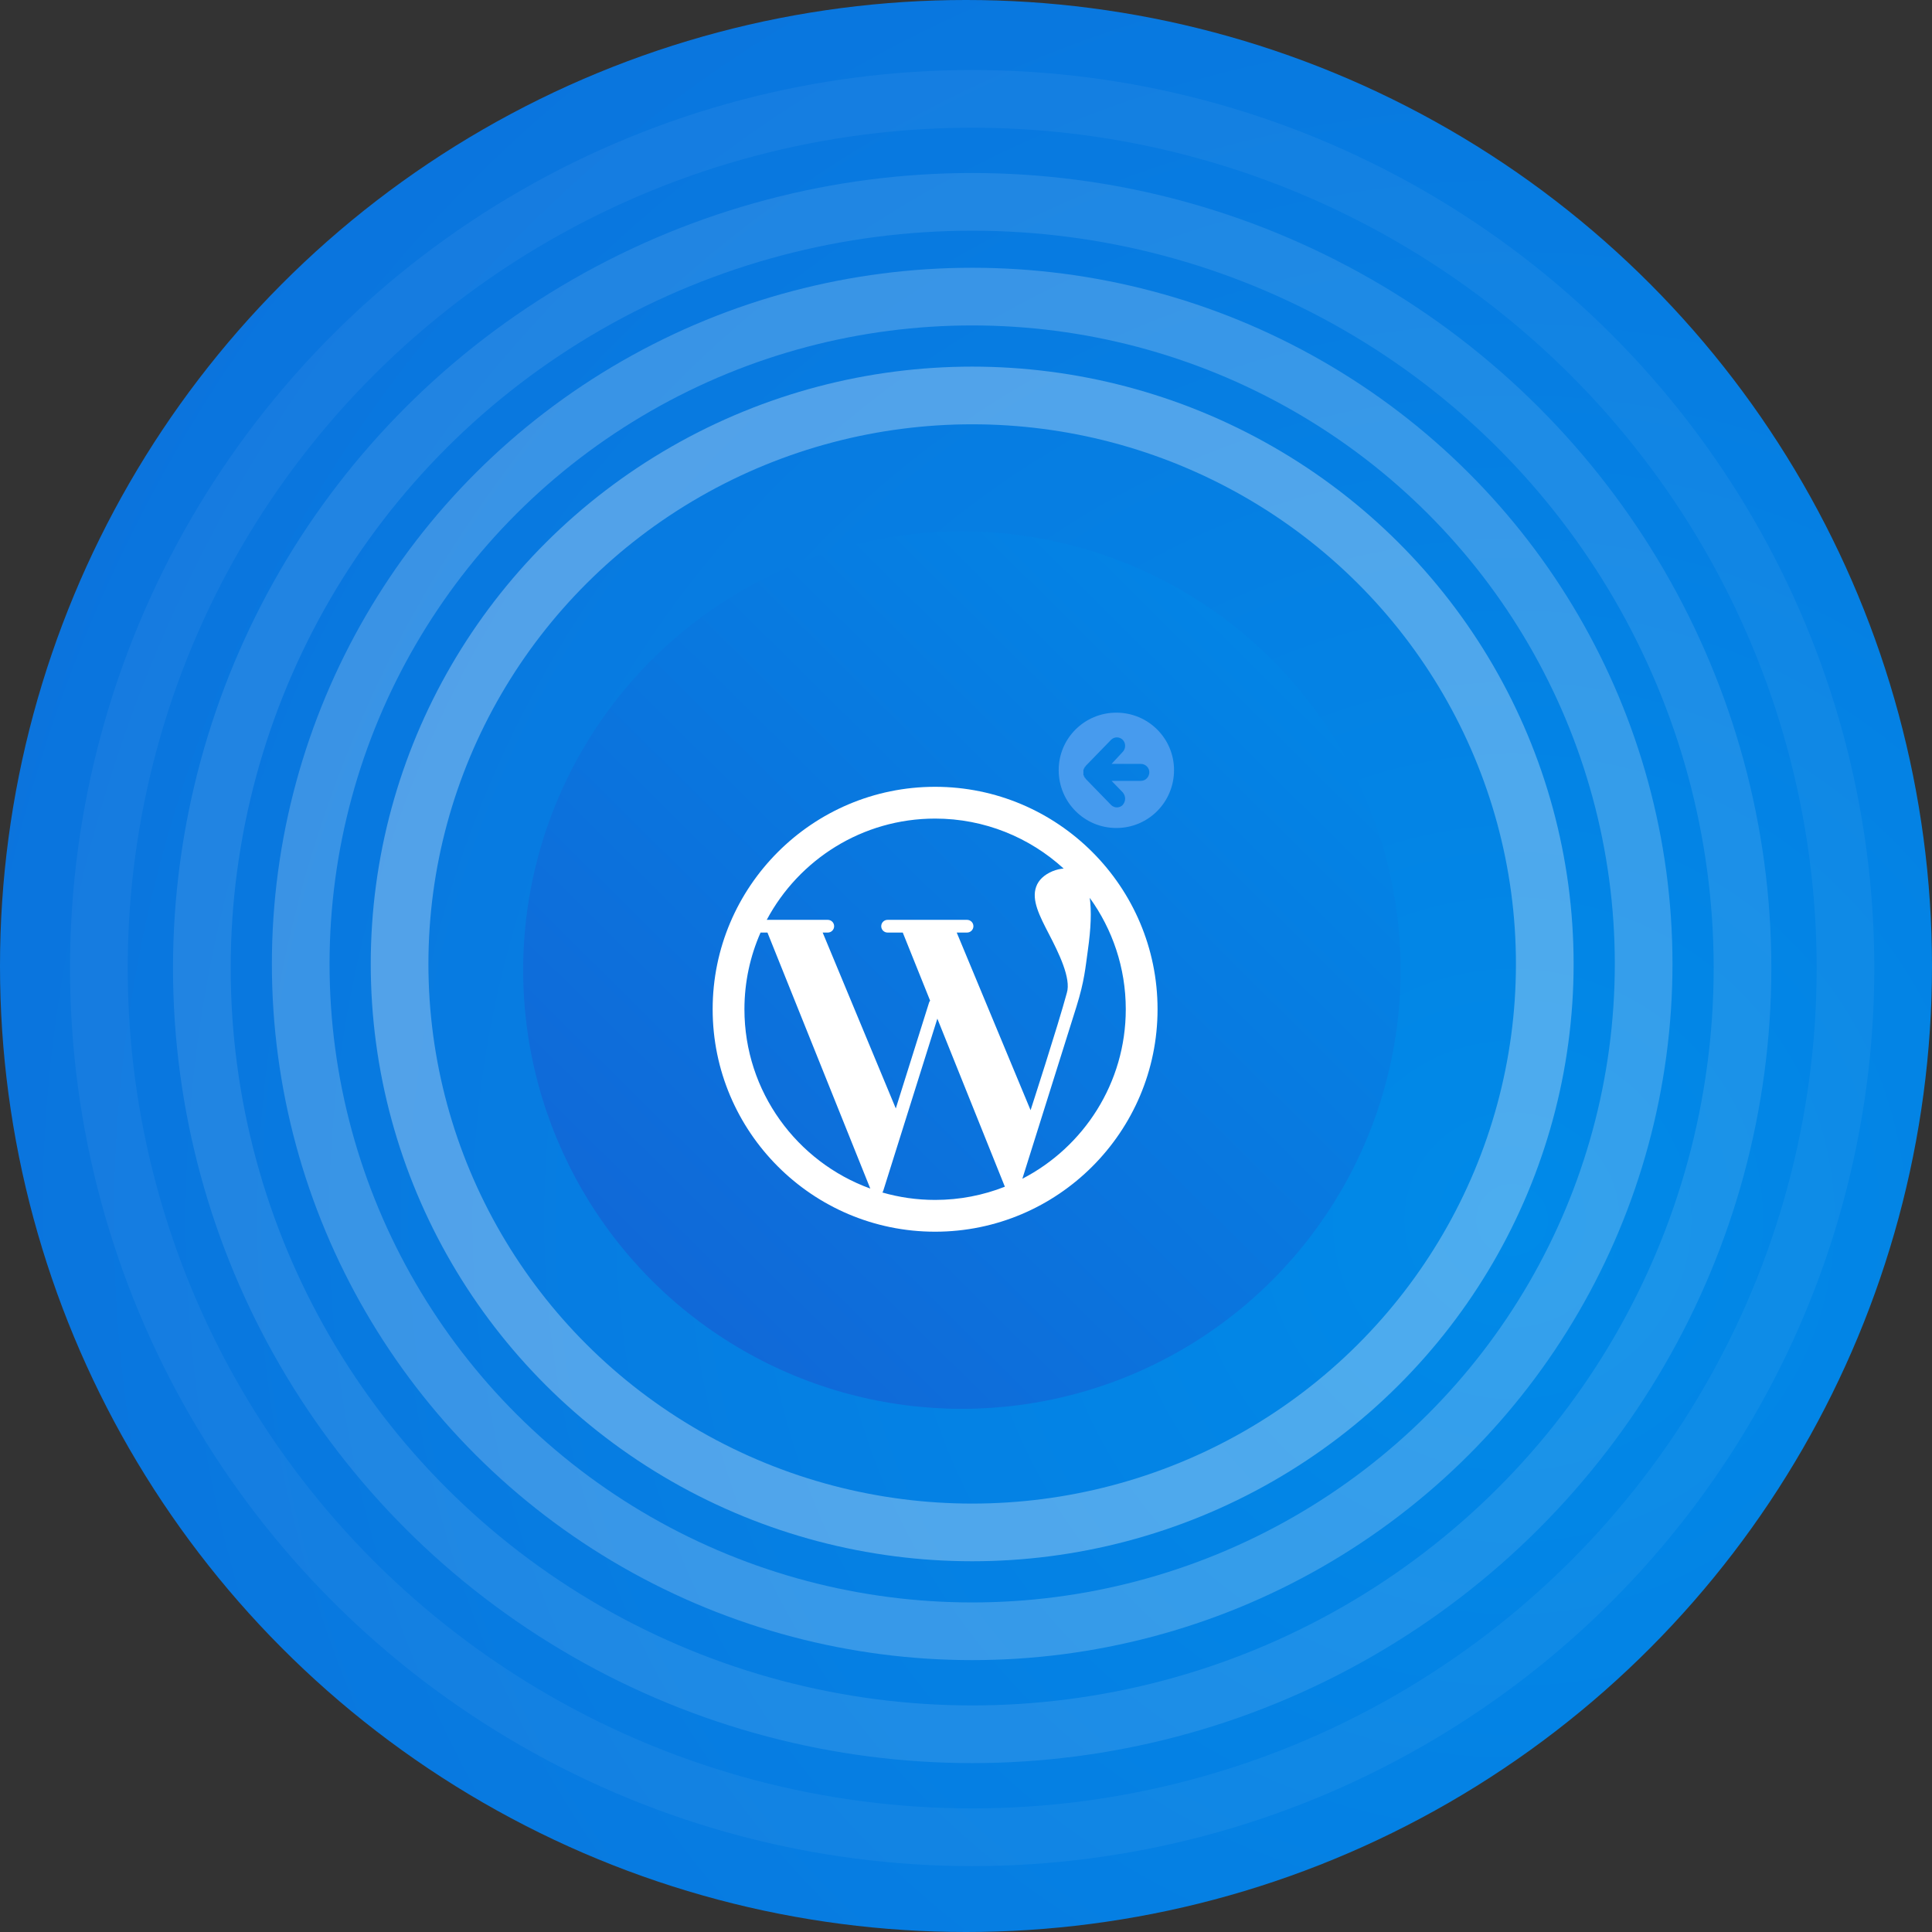 <?xml version="1.0" encoding="UTF-8"?>
<svg width="469px" height="469px" viewBox="0 0 469 469" version="1.1" xmlns="http://www.w3.org/2000/svg" xmlns:xlink="http://www.w3.org/1999/xlink">
    <rect x="0" y="0" width="469" height="469" fill="#333333" stroke="none"/>
    <!-- Generator: Sketch 51.3 (57544) - http://www.bohemiancoding.com/sketch -->
    <title>Group 56</title>
    <desc>Created with Sketch.</desc>
    <defs>
        <radialGradient cx="78.033%" cy="63.032%" fx="78.033%" fy="63.032%" r="143.544%" id="radialGradient-1">
            <stop stop-color="#008AE8" offset="0%"></stop>
            <stop stop-color="#1363D5" offset="100%"></stop>
        </radialGradient>
        <linearGradient x1="101.5%" y1="-0.5%" x2="0.5%" y2="101.5%" id="linearGradient-2">
            <stop stop-color="#008AE8" offset="0%"></stop>
            <stop stop-color="#1363D5" offset="100%"></stop>
        </linearGradient>
    </defs>
    <g id="Page-1" stroke="none" stroke-width="1" fill="none" fill-rule="evenodd">
        <g id="System_Tab" transform="translate(-981, -7040)">
            <g id="Group-56" transform="translate(981, 7040)">
                <circle id="Oval-Copy-7" fill="url(#radialGradient-1)" cx="234.5" cy="234.5" r="234.5"></circle>
                <circle id="Oval-Copy-8" fill="url(#linearGradient-2)" cx="233.5" cy="235.5" r="106.5"></circle>
                <ellipse id="Oval-2" stroke-opacity="0.2" stroke="#FFFFFF" stroke-width="14" cx="236" cy="234" rx="163" ry="162"></ellipse>
                <ellipse id="Oval-2-Copy-2" stroke-opacity="0.3" stroke="#FFFFFF" stroke-width="14" cx="236" cy="234" rx="139" ry="138"></ellipse>
                <ellipse id="Oval-2-Copy" stroke-opacity="0.1" stroke="#FFFFFF" stroke-width="14" cx="236" cy="235" rx="187" ry="186"></ellipse>
                <ellipse id="Oval-2-Copy-3" stroke-opacity="0.1" stroke="#FFFFFF" stroke-width="14" opacity="0.496" cx="236" cy="235" rx="212" ry="211"></ellipse>
                <g id="wordpress-big-logo" transform="translate(173, 191)" fill="#FFFFFF" fill-rule="nonzero">
                    <path d="M54,0 C24.224,0 0,24.224 0,54 C0,83.776 24.224,108 54,108 C83.776,108 108,83.776 108,54 C108,24.224 83.776,0 54,0 Z M54,7.714 C66.015,7.714 76.973,12.317 85.21,19.85 C84.419,19.893 83.52,20.086 82.5,20.494 C82.488,20.499 82.477,20.504 82.465,20.509 C80.435,21.379 79.111,22.642 78.531,24.263 C77.367,27.513 79.352,31.343 81.65,35.778 C83.962,40.239 87.082,46.504 85.974,50.051 C83.777,58.165 77.176,78.503 77.176,78.503 L59.248,35.383 L61.756,35.383 C62.608,35.383 63.299,34.692 63.299,33.84 C63.299,32.988 62.608,32.297 61.756,32.297 L42.464,32.297 C41.612,32.297 40.921,32.988 40.921,33.84 C40.921,34.692 41.612,35.383 42.464,35.383 L46.15,35.383 L52.791,51.913 C52.678,52.055 52.586,52.218 52.528,52.401 L44.458,78.082 L26.707,35.383 L27.948,35.383 C28.801,35.383 29.491,34.692 29.491,33.84 C29.491,32.988 28.801,32.298 27.948,32.298 L13.128,32.298 C20.919,17.685 36.316,7.714 54,7.714 Z M7.714,54 C7.714,47.381 9.114,41.083 11.628,35.383 L13.301,35.383 L38.267,97.531 C20.466,91.077 7.714,74 7.714,54 Z M54,100.286 C49.56,100.286 45.265,99.656 41.197,98.483 C41.293,98.351 41.37,98.203 41.421,98.041 L54.545,56.279 L70.934,97.078 C65.687,99.148 59.974,100.286 54,100.286 Z M75.179,95.148 L88.323,53.327 C90.277,47.038 90.477,43.949 91.08,39.685 C91.836,34.337 91.991,30.112 91.537,26.953 C97.039,34.566 100.286,43.91 100.286,54 C100.286,71.895 90.077,87.449 75.179,95.148 Z" id="Shape"></path>
                </g>
                <path d="M269.71,179.598 C270.484,178.801 271.774,178.801 272.548,179.598 C273.323,180.395 273.323,181.723 272.548,182.52 L269.839,185.441 L276.935,185.441 C278.097,185.441 279,186.371 279,187.434 C279,188.629 278.097,189.559 276.935,189.559 L269.839,189.559 L272.548,192.348 C273.323,193.277 273.323,194.473 272.548,195.402 C271.774,196.199 270.484,196.199 269.71,195.402 L263.516,189.027 L263.516,188.895 C263.387,188.895 263.387,188.762 263.258,188.762 L263.258,188.629 L263.258,188.496 L263.129,188.496 L263.129,188.363 L263.129,188.23 L263,188.23 L263,188.098 L263,187.965 L263,187.832 L263,187.699 L263,187.566 L263,187.434 L263,187.301 L263,187.168 L263,187.035 L263,186.902 L263,186.77 L263.129,186.77 L263.129,186.637 L263.129,186.504 L263.258,186.504 L263.258,186.371 L263.258,186.238 C263.387,186.238 263.387,186.105 263.516,186.105 L263.516,185.973 L269.71,179.598 Z M285,186.934 C285,194.763 278.733,201 271,201 C263.267,201 257,194.763 257,186.934 C257,179.237 263.267,173 271,173 C278.733,173 285,179.237 285,186.934 Z" id="Shape" fill="#479BEE"></path>
            </g>
        </g>
    </g>
</svg>